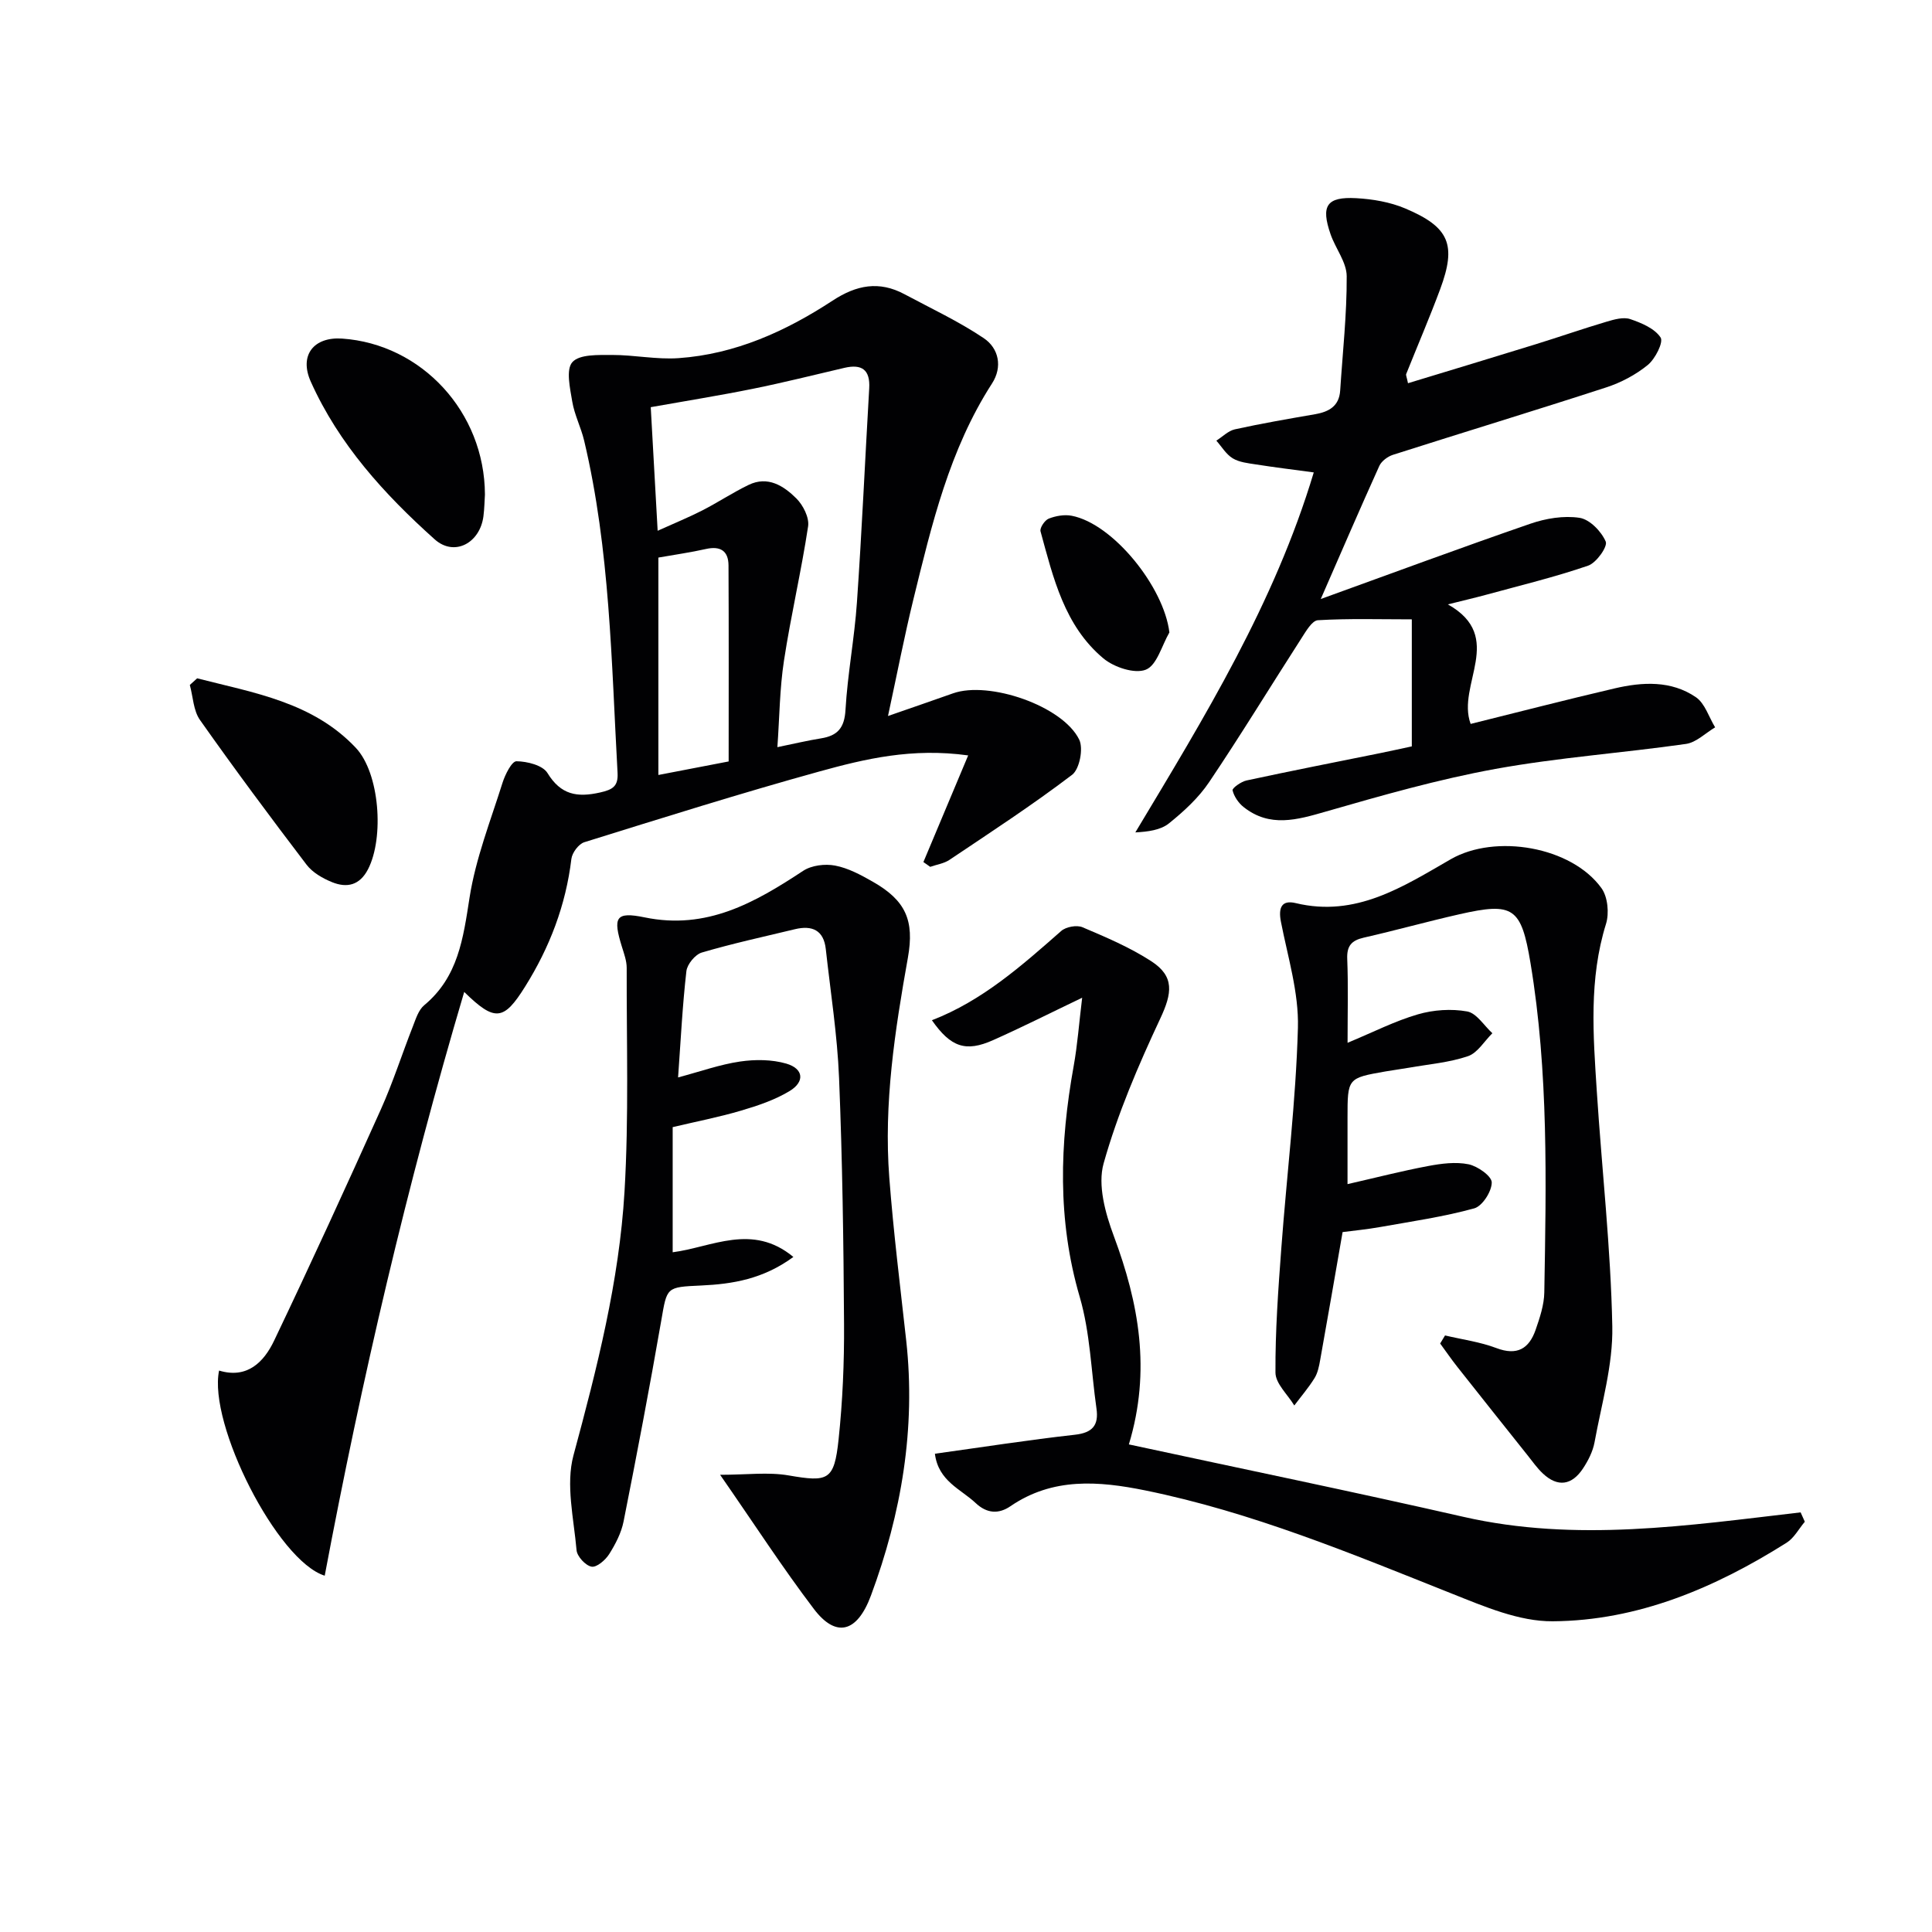 <svg enable-background="new 0 0 400 400" viewBox="0 0 400 400" xmlns="http://www.w3.org/2000/svg"><g fill="#010103"><path d="m200.45 156.4c-11.62-1.61-21.34.71-30.85 3.34-16.31 4.51-32.46 9.6-48.62 14.63-1.17.36-2.52 2.17-2.68 3.45-1.15 9.59-4.5 18.33-9.59 26.46-4.4 7.04-6.24 7.33-12.6 1.09-11.87 40.06-21.23 80.22-28.88 120.86-9.82-3.06-24.17-31.43-21.87-42.47 5.78 1.76 9.26-1.72 11.39-6.19 7.58-15.87 14.9-31.86 22.11-47.9 2.51-5.59 4.38-11.48 6.63-17.19.6-1.54 1.16-3.38 2.34-4.36 7.04-5.85 8.07-13.84 9.38-22.24 1.26-8.1 4.35-15.93 6.83-23.81.54-1.71 1.92-4.47 2.89-4.46 2.21.02 5.44.83 6.42 2.44 2.77 4.53 6.14 5.09 10.87 4.03 2.62-.59 3.79-1.27 3.64-4.05-1.28-23.04-1.55-46.18-6.92-68.81-.65-2.73-2-5.32-2.46-8.07-.46-2.76-1.35-6.66.03-8.18 1.49-1.65 5.38-1.47 8.22-1.48 4.59-.01 9.21.98 13.76.66 11.73-.82 22.21-5.57 31.89-11.91 4.96-3.25 9.63-4.13 14.86-1.34 5.53 2.96 11.25 5.63 16.43 9.11 3.13 2.1 3.93 5.96 1.72 9.38-8.83 13.69-12.49 29.24-16.29 44.73-1.84 7.52-3.31 15.13-5.25 24.12 5.23-1.82 9.35-3.23 13.46-4.69 7.43-2.64 22.72 2.58 26.13 9.58.9 1.84.07 6.12-1.48 7.29-8.19 6.23-16.83 11.87-25.39 17.61-1.14.76-2.65.97-3.98 1.44-.47-.33-.94-.66-1.41-.99 2.98-7.09 5.95-14.18 9.27-22.08zm-64.29-46.51c3.63-1.64 6.51-2.81 9.26-4.22 3.24-1.66 6.3-3.7 9.58-5.28 3.97-1.92 7.25.2 9.86 2.79 1.41 1.39 2.72 3.98 2.45 5.79-1.41 9.32-3.58 18.52-5 27.83-.89 5.8-.92 11.73-1.36 17.89 3.52-.72 6.26-1.38 9.03-1.82 3.43-.55 4.86-2.16 5.07-5.9.43-7.44 1.86-14.83 2.37-22.27 1.02-14.75 1.68-29.53 2.54-44.29.23-3.88-1.54-5.09-5.14-4.25-6.3 1.47-12.58 3.05-18.92 4.33-6.91 1.4-13.88 2.51-21.17 3.81.48 8.52.92 16.46 1.43 25.59zm14.7 47.76c0-13.74.04-27.17-.03-40.6-.02-2.98-1.67-4.06-4.66-3.39-3.2.72-6.46 1.18-9.86 1.78v45.01c4.99-.96 9.65-1.86 14.55-2.8z"/><path d="m273.45 124.02c14.96-5.41 29.11-10.66 43.37-15.58 3.21-1.11 6.93-1.73 10.21-1.23 2.1.32 4.52 2.81 5.42 4.92.44 1.03-1.94 4.4-3.64 4.98-6.86 2.36-13.95 4.07-20.97 5.99-2.39.65-4.8 1.21-8.07 2.03 12.03 6.78 1.72 16.65 4.71 24.75 9.87-2.45 19.8-5.02 29.79-7.35 5.77-1.35 11.73-1.68 16.85 1.82 1.87 1.28 2.68 4.11 3.98 6.24-2 1.18-3.9 3.12-6.02 3.43-13.14 1.88-26.44 2.81-39.49 5.18-11.85 2.16-23.51 5.49-35.1 8.83-5.96 1.72-11.58 3.35-16.99-.92-1.07-.84-2-2.19-2.31-3.48-.11-.45 1.76-1.8 2.88-2.04 9.23-1.99 18.5-3.81 27.76-5.68 2.1-.43 4.19-.89 6.47-1.38 0-8.75 0-17.34 0-26.3-6.67 0-13.08-.2-19.44.18-1.22.07-2.49 2.31-3.42 3.75-6.38 9.91-12.52 19.99-19.1 29.77-2.19 3.26-5.24 6.06-8.32 8.54-1.74 1.4-4.36 1.73-6.96 1.87 14.38-23.97 28.78-47.39 36.94-74.53-4.26-.58-8.14-1.05-12-1.66-1.63-.25-3.42-.44-4.78-1.26-1.37-.83-2.28-2.41-3.39-3.66 1.27-.8 2.45-2.03 3.83-2.34 5.5-1.21 11.06-2.17 16.61-3.13 2.88-.5 4.99-1.67 5.2-4.91.51-7.89 1.39-15.78 1.35-23.66-.01-2.9-2.32-5.74-3.34-8.69-2.05-5.91-.82-7.8 5.31-7.47 3.42.19 7 .8 10.13 2.12 9.18 3.87 10.67 7.52 7.25 16.73-2.2 5.91-4.69 11.7-7.03 17.55-.1.25.11.62.37 1.91 8.87-2.7 17.67-5.35 26.45-8.07 4.92-1.52 9.78-3.22 14.71-4.68 1.56-.46 3.45-1 4.86-.52 2.33.79 5.06 1.94 6.28 3.81.63.97-1.11 4.42-2.65 5.68-2.5 2.04-5.56 3.66-8.65 4.66-14.66 4.77-29.41 9.25-44.1 13.94-1.1.35-2.38 1.3-2.84 2.31-4.02 8.89-7.89 17.87-12.12 27.55z"/><path d="m149.09 305.34c5.55 0 9.98-.6 14.19.13 8.18 1.41 9.44 1.08 10.34-7.45.84-7.92 1.18-15.94 1.13-23.91-.1-16.97-.34-33.94-1.03-50.9-.36-8.93-1.77-17.82-2.75-26.72-.43-3.92-2.84-4.96-6.38-4.11-6.44 1.55-12.93 2.96-19.28 4.83-1.37.4-3.04 2.43-3.2 3.86-.81 7.06-1.16 14.16-1.72 22 4.65-1.24 8.67-2.68 12.82-3.29 3.13-.46 6.59-.44 9.59.43 3.58 1.05 3.88 3.75.66 5.69-3.07 1.85-6.62 3.04-10.09 4.06-4.58 1.35-9.3 2.26-14.1 3.4v25.91c8.11-1.05 16.47-6.1 24.99.97-6.27 4.59-12.59 5.61-19.09 5.91-7.3.33-7.06.32-8.27 7.3-2.41 13.88-5.05 27.72-7.79 41.53-.47 2.38-1.68 4.71-2.99 6.79-.78 1.23-2.59 2.79-3.65 2.59-1.25-.23-2.99-2.12-3.1-3.41-.57-6.55-2.27-13.57-.64-19.63 4.86-18 9.47-36.03 10.57-54.63.91-15.39.41-30.87.45-46.31 0-1.45-.55-2.94-.99-4.36-1.89-6.09-1.33-7.33 4.69-6.09 12.85 2.66 22.83-3.04 32.83-9.63 1.74-1.15 4.53-1.49 6.62-1.09 2.7.51 5.31 1.92 7.75 3.31 6.86 3.89 8.7 8.02 7.32 15.76-2.69 15.07-5.03 30.2-3.85 45.56.86 11.25 2.26 22.47 3.5 33.69 2.01 18.22-.99 35.81-7.3 52.81-2.9 7.81-7.3 8.72-11.8 2.8-6.49-8.54-12.34-17.59-19.43-27.8z"/><path d="m279 215.9c5.37-2.23 9.83-4.52 14.56-5.89 3.22-.94 6.92-1.19 10.2-.6 1.95.35 3.49 2.93 5.22 4.51-1.67 1.64-3.06 4.07-5.05 4.75-3.88 1.32-8.08 1.66-12.16 2.38-1.63.29-3.28.49-4.92.78-7.86 1.38-7.86 1.38-7.86 9.63v13.7c5.88-1.34 11.23-2.72 16.66-3.74 2.75-.52 5.72-.91 8.39-.37 1.89.39 4.81 2.45 4.81 3.77 0 1.86-1.95 4.9-3.63 5.36-6.36 1.75-12.94 2.7-19.46 3.86-2.73.49-5.5.75-7.79 1.05-1.6 9.19-3.09 17.84-4.64 26.47-.23 1.3-.5 2.69-1.18 3.78-1.23 1.98-2.77 3.77-4.18 5.65-1.37-2.27-3.89-4.53-3.9-6.81-.05-8.57.57-17.15 1.21-25.71 1.13-15.23 3.02-30.44 3.44-45.68.2-7.28-2.1-14.67-3.52-21.96-.56-2.88.13-4.56 3.07-3.85 12.46 3 22.21-3.4 32.1-9.09 9.22-5.3 25-2.63 31.21 6.01 1.29 1.8 1.61 5.18.93 7.37-3.57 11.44-2.66 23.05-1.91 34.66 1.05 16.24 2.89 32.45 3.21 48.69.16 7.98-2.23 16.03-3.68 24-.35 1.9-1.32 3.8-2.4 5.43-2.28 3.44-5.2 3.94-8.31 1.01-1.19-1.12-2.15-2.5-3.18-3.79-4.85-6.09-9.7-12.17-14.52-18.28-1.24-1.57-2.37-3.22-3.55-4.83.34-.56.67-1.11 1.01-1.67 3.55.84 7.24 1.33 10.62 2.61 4.32 1.64 6.78.12 8.14-3.79.86-2.49 1.75-5.14 1.79-7.73.39-22.79.9-45.6-2.86-68.21-1.92-11.52-3.55-12.61-14.68-10.09-6.64 1.5-13.2 3.34-19.84 4.85-2.54.58-3.53 1.71-3.42 4.4.22 5.5.07 10.99.07 17.37z"/><path d="m233.72 299.05c23.34 5.03 46.35 9.77 69.25 14.99 23.3 5.32 46.54 1.79 69.83-.92.29.65.58 1.3.87 1.94-1.24 1.46-2.21 3.35-3.75 4.33-14.83 9.35-30.79 16.16-48.46 16.28-6.94.05-14.13-3.05-20.8-5.7-20.82-8.29-41.49-16.91-63.57-21.4-9.61-1.95-19.13-2.72-27.88 3.27-2.44 1.67-4.88 1.54-7.21-.65-3.09-2.91-7.72-4.53-8.44-10.21 9.96-1.38 19.44-2.87 28.97-3.93 3.7-.41 4.98-1.99 4.48-5.45-1.1-7.71-1.3-15.67-3.46-23.07-4.67-15.95-4.15-31.77-1.26-47.8.79-4.38 1.11-8.85 1.76-14.16-6.61 3.16-12.46 6.12-18.44 8.78-5.68 2.53-8.76 1.46-12.67-4.12 10.43-4.03 18.57-11.27 26.77-18.48.99-.87 3.23-1.28 4.42-.77 4.87 2.07 9.82 4.17 14.23 7.03 4.86 3.15 4.32 6.62 1.86 11.87-4.55 9.72-8.84 19.71-11.73 30-1.26 4.49.36 10.33 2.11 15.02 5.17 13.88 7.76 27.79 3.12 43.15z"/><path d="m100.4 102.39c-.08 1.19-.1 2.85-.31 4.5-.72 5.56-6.03 8.42-10.1 4.77-10.42-9.33-19.83-19.68-25.64-32.63-2.48-5.51.64-9.33 6.48-8.93 16.44 1.13 29.51 15.19 29.57 32.29z"/><path d="m40.82 140.44c11.69 3 23.91 4.91 32.84 14.38 4.96 5.26 5.89 18.61 2.55 25.12-1.73 3.38-4.39 3.95-7.47 2.7-1.94-.79-4.03-1.99-5.26-3.6-7.52-9.87-14.93-19.84-22.08-29.98-1.37-1.94-1.43-4.81-2.1-7.25.51-.46 1.01-.91 1.52-1.37z"/><path d="m242.11 130.94c-1.57 2.7-2.59 6.81-4.88 7.71-2.32.92-6.59-.5-8.79-2.34-8.07-6.75-10.38-16.69-13.01-26.3-.19-.71.87-2.3 1.69-2.63 1.45-.57 3.24-.89 4.75-.6 8.56 1.63 19.11 14.73 20.24 24.16z"/></g></svg>